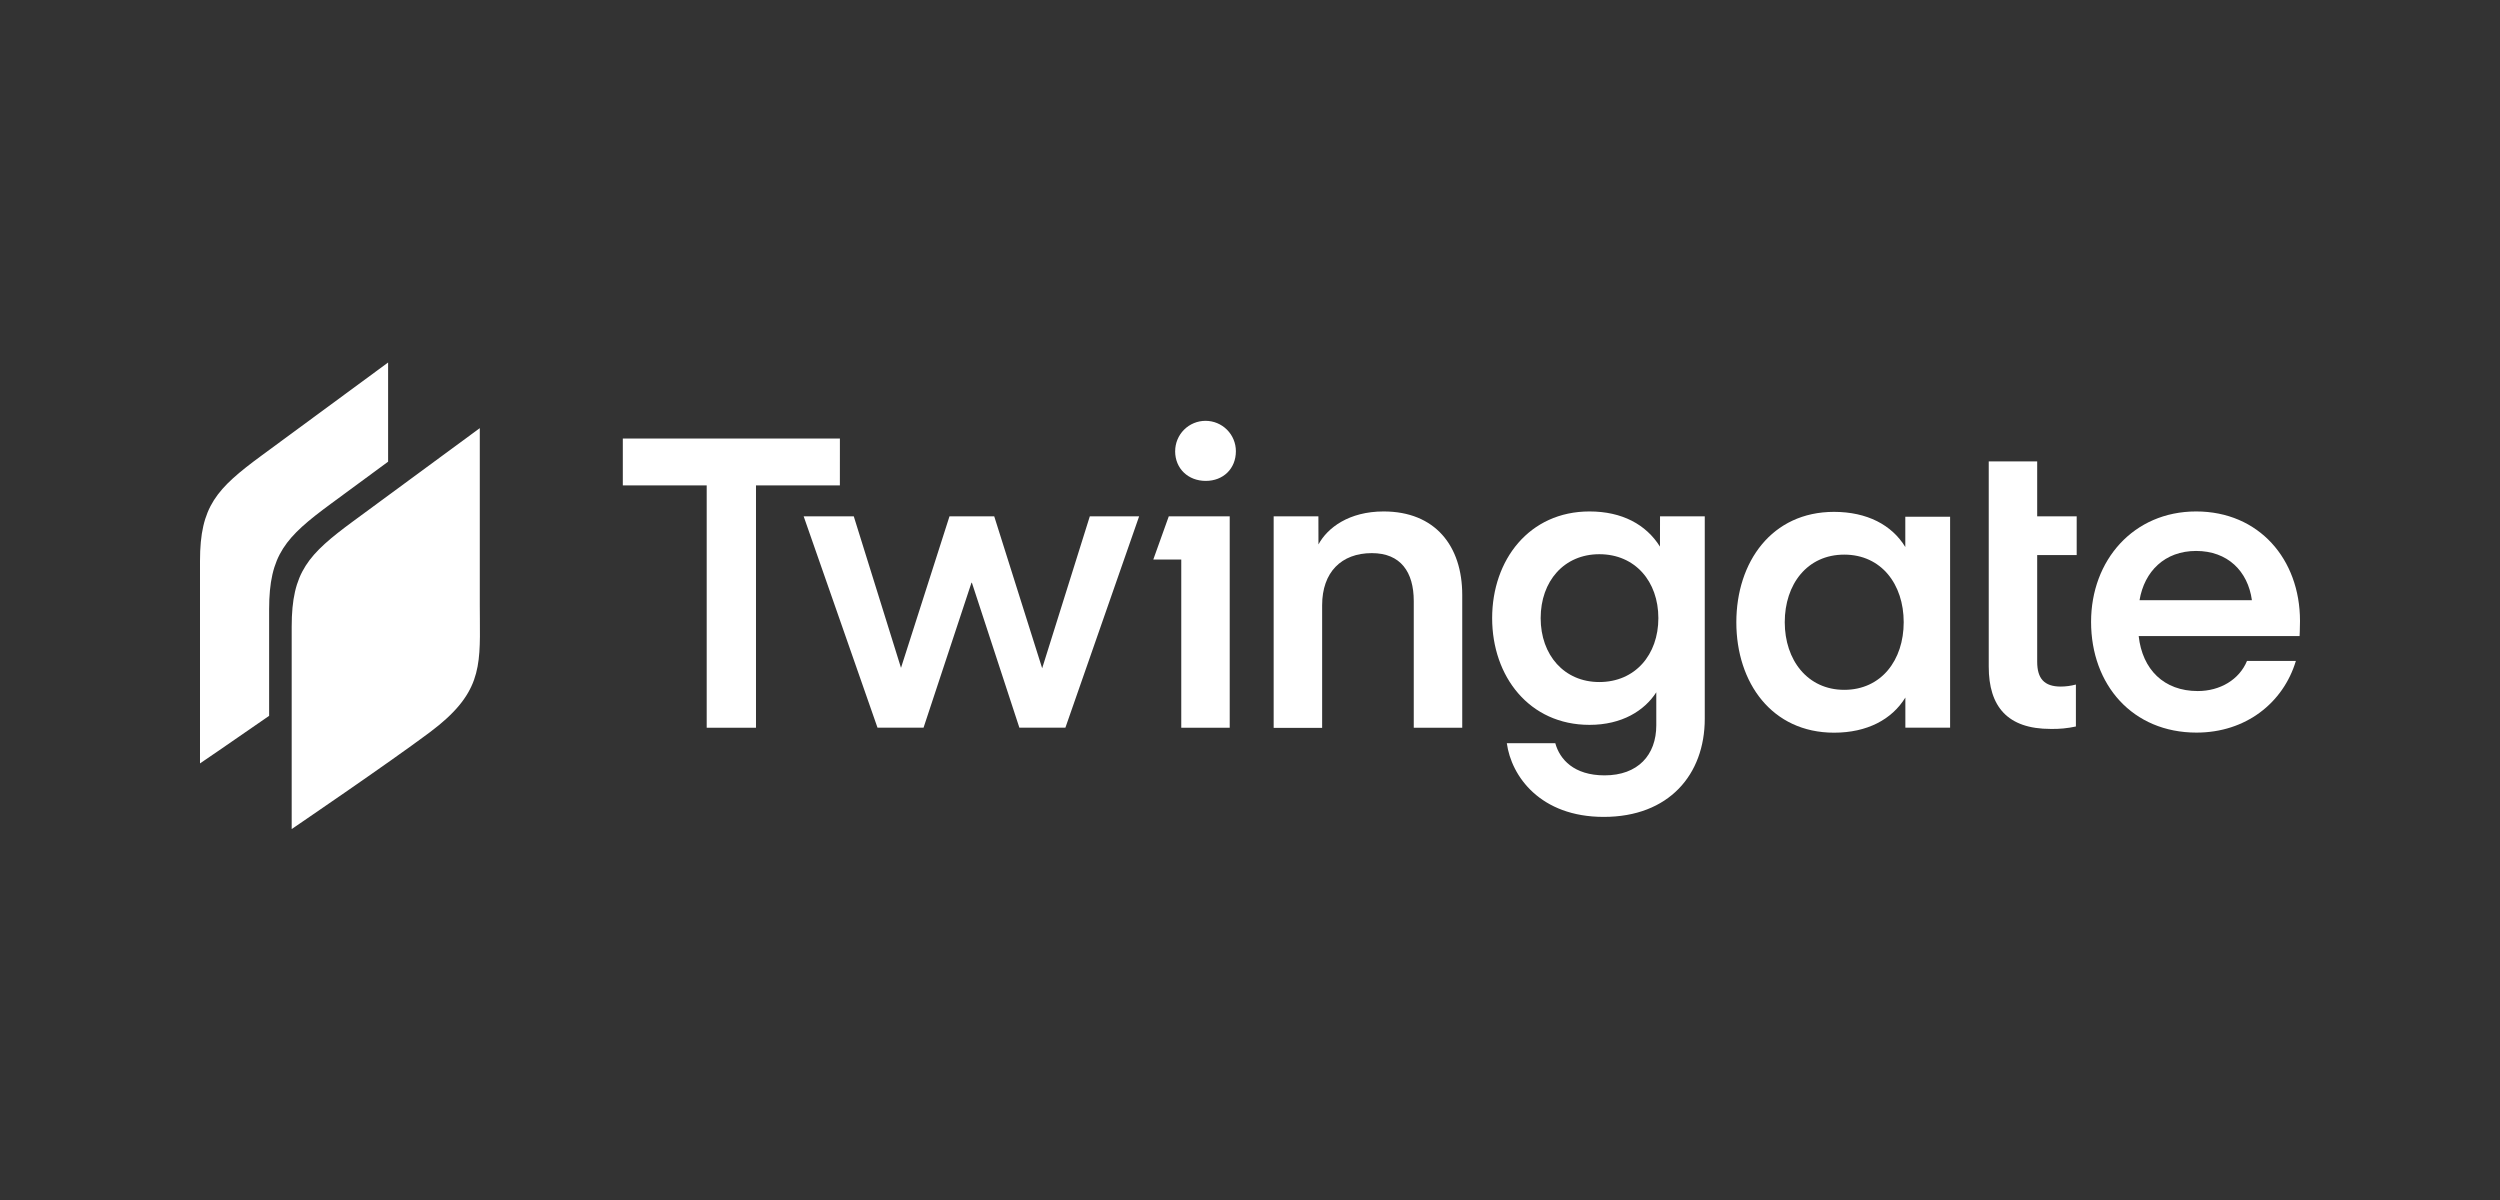 <svg width="200" height="96" viewBox="0 0 200 96" fill="none" xmlns="http://www.w3.org/2000/svg">
<rect x="0" y="0" width="200" height="96" fill="#333333" stroke="none"/>
<path d="M67.19 38.83H60.479V58.217H56.536V38.83H49.825V35.084H67.192L67.19 38.83Z" fill="white"/>
<path d="M77.751 46.617H77.718L73.883 58.216H70.201L64.293 41.307H68.302L72.08 53.428L75.959 41.307H79.538L83.373 53.461L87.185 41.307H91.13L85.231 58.216H81.55L77.751 46.617Z" fill="white"/>
<path d="M93.502 41.307H98.377V58.217H94.501V44.761H92.264L93.502 41.307ZM94.013 36.094C94.013 35.45 94.269 34.832 94.724 34.377C95.18 33.921 95.798 33.666 96.442 33.666C97.086 33.666 97.704 33.921 98.159 34.377C98.615 34.832 98.871 35.45 98.871 36.094C98.871 37.495 97.861 38.472 96.46 38.472C95.059 38.472 94.011 37.495 94.011 36.094H94.013Z" fill="white"/>
<path d="M105.477 43.555C106.196 42.22 107.921 40.916 110.69 40.916C114.796 40.916 116.979 43.654 116.979 47.597V58.217H113.101V48.085C113.101 45.771 112.06 44.25 109.747 44.25C107.303 44.25 105.771 45.784 105.771 48.42V58.227H101.893V41.307H105.472L105.477 43.555Z" fill="white"/>
<path d="M132.802 41.307H136.381V57.501C136.381 61.965 133.513 65.352 128.3 65.352C123.217 65.352 120.904 62.095 120.546 59.457H124.424C124.782 60.758 125.922 62.029 128.366 62.029C131.038 62.029 132.503 60.4 132.503 58.022V55.384C131.557 56.849 129.765 57.989 127.16 57.989C122.338 57.989 119.372 54.113 119.372 49.453C119.372 44.792 122.338 40.916 127.16 40.916C129.765 40.916 131.687 41.959 132.797 43.728L132.802 41.307ZM127.945 44.337C125.132 44.337 123.253 46.487 123.253 49.45C123.253 52.413 125.143 54.563 127.945 54.563C130.81 54.563 132.669 52.38 132.669 49.45C132.669 46.52 130.813 44.337 127.947 44.337H127.945Z" fill="white"/>
<path d="M156.008 41.34V58.214H152.429V55.803C151.353 57.562 149.361 58.615 146.726 58.615C141.742 58.615 138.907 54.609 138.907 49.785C138.907 44.96 141.739 40.949 146.72 40.949C149.361 40.949 151.347 41.992 152.424 43.761V41.34H156.008ZM147.539 55.187C150.504 55.187 152.296 52.809 152.296 49.777C152.296 46.745 150.506 44.37 147.539 44.37C144.57 44.37 142.78 46.748 142.78 49.777C142.78 52.807 144.605 55.187 147.539 55.187Z" fill="white"/>
<path d="M159.099 36.91H162.975V41.307H166.135V44.403H162.975V52.94C162.975 54.274 163.53 54.926 164.864 54.926C165.271 54.923 165.677 54.868 166.072 54.763V58.119C165.408 58.264 164.73 58.33 164.051 58.314C160.598 58.314 159.099 56.524 159.099 53.331V36.91Z" fill="white"/>
<path d="M171.095 50.887C171.389 53.559 173.114 55.284 175.819 55.284C177.609 55.284 179.143 54.371 179.761 52.873H183.671C182.661 56.23 179.664 58.608 175.722 58.608C170.609 58.608 167.286 54.796 167.286 49.747C167.286 44.825 170.673 40.916 175.692 40.916C180.71 40.916 184 44.728 184 49.68C184 50.299 183.967 50.887 183.967 50.887H171.095ZM171.162 48.018H180.153C179.828 45.674 178.197 44.076 175.689 44.076C173.181 44.076 171.552 45.705 171.162 48.018Z" fill="white"/>
<path fill-rule="evenodd" clip-rule="evenodd" d="M16 44.88V61.073C16 61.073 18.658 59.266 21.53 57.267V48.749C21.53 44.373 22.86 42.961 26.462 40.309C27.594 39.476 29.331 38.198 31.048 36.935V29C31.048 29 23.904 34.252 20.932 36.44C17.33 39.092 16 40.504 16 44.88ZM23.335 66.324V50.132C23.335 45.755 24.665 44.343 28.267 41.691C31.239 39.503 38.383 34.251 38.383 34.251V48.381C38.383 48.786 38.386 49.173 38.39 49.544C38.423 53.457 38.441 55.545 34.4 58.572C31.061 61.072 23.335 66.324 23.335 66.324Z" fill="white"/>
</svg>
